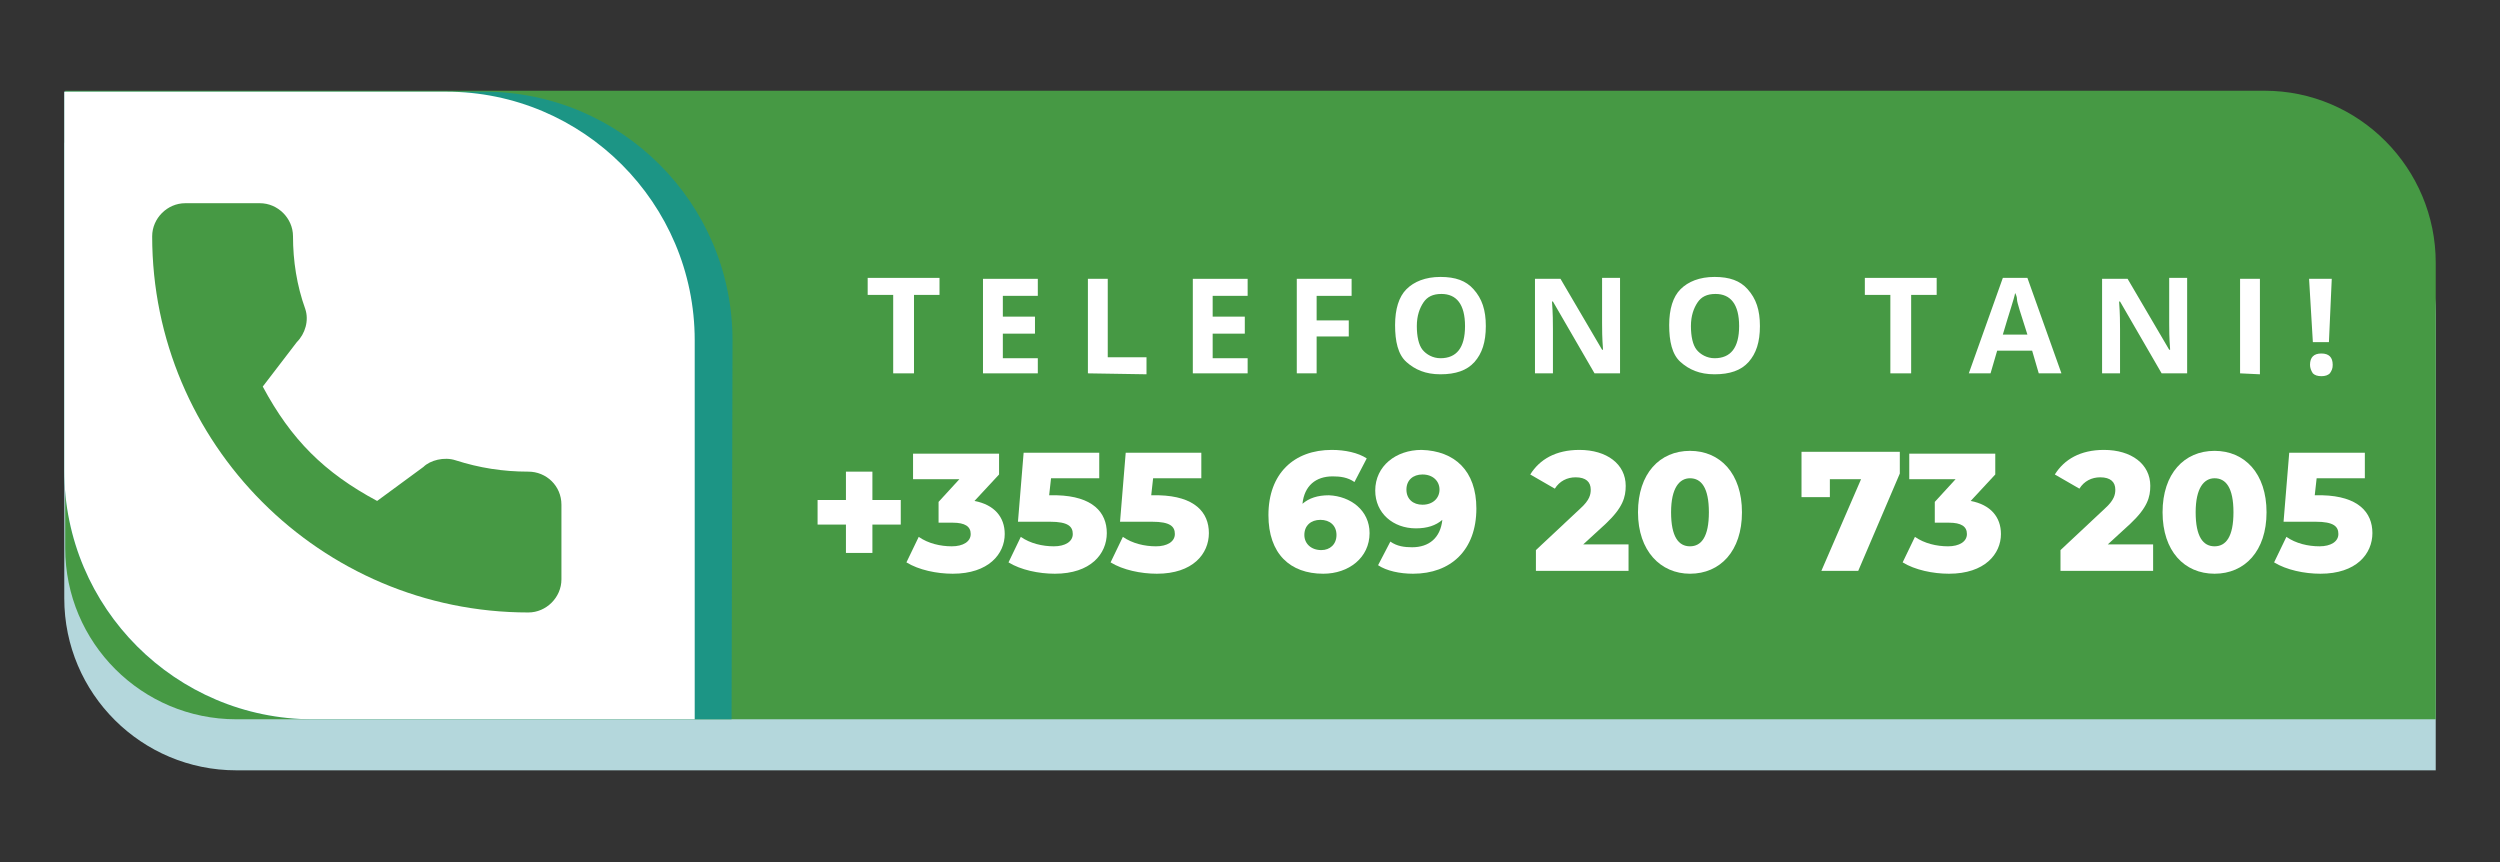 <?xml version="1.0" encoding="utf-8"?>
<!-- Generator: Adobe Illustrator 24.0.3, SVG Export Plug-In . SVG Version: 6.00 Build 0)  -->
<svg version="1.1" id="OBJECTS" xmlns="http://www.w3.org/2000/svg" xmlns:xlink="http://www.w3.org/1999/xlink" x="0px" y="0px"
	 viewBox="0 0 264.5 91.2" style="enable-background:new 0 0 264.5 91.2;" xml:space="preserve">
<rect x="0" y="0" width="264.5" height="91.2" fill="#333333" stroke="none"/>
<style type="text/css">
	.st0{fill:#B4D7DC;}
	.st1{fill:#469944;}
	.st2{fill:#1C9585;}
	.st3{fill:#FFFFFF;}
</style>
<path class="st0" d="M257.7,33.2v48.3H25c-10,0-18.2-8.1-18.2-18.2V15.1h232.7C249.6,15.1,257.7,23.2,257.7,33.2z"/>
<path class="st1" d="M257.7,27.8v48.3H25C15,76.1,6.9,68,6.9,58V9.6h232.7C249.6,9.6,257.7,17.8,257.7,27.8z"/>
<path class="st2" d="M77.5,36c0-14.5-11.8-26.3-26.3-26.3H6.8v40.1c0,14.5,11.8,26.3,26.3,26.3h44.3L77.5,36L77.5,36z"/>
<path class="st3" d="M73.5,76.1V36c0-14.5-11.8-26.3-26.3-26.3H6.8v40.1c0,14.5,11.8,26.3,26.3,26.3H73.5z"/>
<g>
	<g>
		<path class="st3" d="M96.6,39.5h-2.1v-8.3h-2.7v-1.8h7.6v1.8h-2.7V39.5z"/>
		<path class="st3" d="M109.8,39.5H104V29.5h5.8v1.8h-3.7v2.2h3.4v1.8h-3.4v2.6h3.7V39.5z"/>
		<path class="st3" d="M115.1,39.5V29.5h2.1v8.3h4.1v1.8L115.1,39.5L115.1,39.5z"/>
		<path class="st3" d="M132,39.5h-5.8V29.5h5.8v1.8h-3.7v2.2h3.4v1.8h-3.4v2.6h3.7V39.5z"/>
		<path class="st3" d="M139.3,39.5h-2.1V29.5h5.8v1.8h-3.7v2.6h3.4v1.7h-3.4V39.5z"/>
		<path class="st3" d="M157.2,34.5c0,1.7-0.4,2.9-1.2,3.8c-0.8,0.9-2,1.3-3.6,1.3s-2.7-0.5-3.6-1.3s-1.2-2.2-1.2-3.9
			c0-1.7,0.4-3,1.2-3.8s2-1.3,3.6-1.3s2.7,0.4,3.5,1.3C156.8,31.6,157.2,32.8,157.2,34.5z M149.9,34.5c0,1.1,0.2,2,0.6,2.5
			s1.1,0.9,1.9,0.9c1.7,0,2.6-1.1,2.6-3.4c0-2.3-0.9-3.4-2.5-3.4c-0.9,0-1.5,0.3-1.9,0.9S149.9,33.4,149.9,34.5z"/>
		<path class="st3" d="M171.4,39.5h-2.7l-4.4-7.6h-0.1c0.1,1.3,0.1,2.3,0.1,2.9v4.7h-1.9V29.5h2.7l4.4,7.5h0.1
			c-0.1-1.3-0.1-2.2-0.1-2.8v-4.8h1.9L171.4,39.5L171.4,39.5z"/>
		<path class="st3" d="M186.2,34.5c0,1.7-0.4,2.9-1.2,3.8c-0.8,0.9-2,1.3-3.6,1.3s-2.7-0.5-3.6-1.3s-1.2-2.2-1.2-3.9
			c0-1.7,0.4-3,1.2-3.8s2-1.3,3.6-1.3s2.7,0.4,3.5,1.3C185.8,31.6,186.2,32.8,186.2,34.5z M178.9,34.5c0,1.1,0.2,2,0.6,2.5
			s1.1,0.9,1.9,0.9c1.7,0,2.6-1.1,2.6-3.4c0-2.3-0.9-3.4-2.5-3.4c-0.9,0-1.5,0.3-1.9,0.9S178.9,33.4,178.9,34.5z"/>
		<path class="st3" d="M202.1,39.5H200v-8.3h-2.7v-1.8h7.6v1.8h-2.7V39.5z"/>
		<path class="st3" d="M215.7,39.5l-0.7-2.4h-3.7l-0.7,2.4h-2.3l3.6-10.1h2.6l3.6,10.1H215.7z M214.5,35.4c-0.7-2.2-1.1-3.4-1.1-3.7
			s-0.1-0.5-0.2-0.7c-0.1,0.6-0.6,2-1.3,4.4H214.5z"/>
		<path class="st3" d="M231.4,39.5h-2.7l-4.4-7.6h-0.1c0.1,1.3,0.1,2.3,0.1,2.9v4.7h-1.9V29.5h2.7l4.4,7.5h0.1
			c-0.1-1.3-0.1-2.2-0.1-2.8v-4.8h1.9L231.4,39.5L231.4,39.5z"/>
		<path class="st3" d="M237,39.5V29.5h2.1v10.1L237,39.5L237,39.5z"/>
		<path class="st3" d="M244.4,38.6c0-0.4,0.1-0.7,0.3-0.9c0.2-0.2,0.5-0.3,0.9-0.3c0.4,0,0.7,0.1,0.9,0.3c0.2,0.2,0.3,0.5,0.3,0.9
			c0,0.4-0.1,0.6-0.3,0.9c-0.2,0.2-0.5,0.3-0.9,0.3s-0.7-0.1-0.9-0.3C244.5,39.2,244.4,38.9,244.4,38.6z M246.4,36.2h-1.7l-0.4-6.7
			h2.4L246.4,36.2z"/>
	</g>
</g>
<g>
	<g>
		<path class="st1" d="M55.9,49.9c-2.7,0-5.2-0.4-7.7-1.2c-1.2-0.4-2.7,0-3.4,0.7L39.9,53c-5.6-3-9.1-6.5-12.1-12.1l3.6-4.7
			c0.9-0.9,1.3-2.3,0.9-3.5C31.4,30.2,31,27.6,31,25c0-1.9-1.6-3.5-3.5-3.5h-7.9c-1.9,0-3.5,1.6-3.5,3.5c0,21.9,17.8,39.8,39.8,39.8
			c1.9,0,3.5-1.6,3.5-3.5v-7.9C59.4,51.4,57.8,49.9,55.9,49.9z"/>
	</g>
</g>
<g>
	<path class="st3" d="M95.3,55.5h-3v3h-2.8v-3h-3v-2.6h3v-3h2.8v3h3V55.5z"/>
	<path class="st3" d="M106.3,56.5c0,2.1-1.7,4.2-5.5,4.2c-1.7,0-3.6-0.4-4.9-1.2l1.3-2.7c1,0.7,2.3,1,3.5,1c1.2,0,2-0.5,2-1.3
		c0-0.8-0.6-1.2-1.9-1.2h-1.5v-2.2l2.2-2.4h-4.9v-2.7h9.1v2.2l-2.6,2.8C105.2,53.4,106.3,54.7,106.3,56.5z"/>
	<path class="st3" d="M117.1,56.4c0,2.2-1.7,4.3-5.5,4.3c-1.7,0-3.6-0.4-4.9-1.2l1.3-2.7c1,0.7,2.3,1,3.5,1s2-0.5,2-1.3
		c0-0.8-0.5-1.3-2.4-1.3h-3.4l0.6-7.3h8v2.7h-5.1l-0.2,1.8h0.8C115.6,52.5,117.1,54.2,117.1,56.4z"/>
	<path class="st3" d="M127.9,56.4c0,2.2-1.7,4.3-5.5,4.3c-1.7,0-3.6-0.4-4.9-1.2l1.3-2.7c1,0.7,2.3,1,3.5,1s2-0.5,2-1.3
		c0-0.8-0.5-1.3-2.4-1.3h-3.4l0.6-7.3h8v2.7H122l-0.2,1.8h0.8C126.4,52.5,127.9,54.2,127.9,56.4z"/>
	<path class="st3" d="M144.9,56.4c0,2.6-2.2,4.3-4.9,4.3c-3.5,0-5.8-2.1-5.8-6.2c0-4.4,2.7-6.9,6.7-6.9c1.4,0,2.8,0.3,3.7,0.9
		l-1.3,2.5c-0.7-0.5-1.5-0.6-2.3-0.6c-1.8,0-3,1-3.2,2.9c0.7-0.6,1.6-0.9,2.8-0.9C142.9,52.5,144.9,54,144.9,56.4z M141.4,56.6
		c0-1-0.7-1.6-1.7-1.6c-1,0-1.7,0.6-1.7,1.6c0,0.9,0.7,1.6,1.8,1.6C140.7,58.2,141.4,57.6,141.4,56.6z"/>
	<path class="st3" d="M156.2,53.8c0,4.4-2.7,6.9-6.7,6.9c-1.4,0-2.8-0.3-3.7-0.9l1.3-2.5c0.7,0.5,1.5,0.6,2.3,0.6c1.8,0,3-1,3.2-2.9
		c-0.7,0.6-1.6,0.9-2.8,0.9c-2.4,0-4.3-1.6-4.3-4c0-2.6,2.2-4.3,4.9-4.3C153.9,47.7,156.2,49.8,156.2,53.8z M152.3,51.8
		c0-0.9-0.7-1.6-1.8-1.6c-1,0-1.7,0.6-1.7,1.6c0,1,0.7,1.6,1.7,1.6C151.6,53.4,152.3,52.7,152.3,51.8z"/>
	<path class="st3" d="M172.3,57.6v2.8h-9.8v-2.2l4.7-4.4c1-0.9,1.1-1.5,1.1-2c0-0.8-0.5-1.3-1.6-1.3c-0.9,0-1.7,0.4-2.2,1.2
		l-2.6-1.5c1-1.6,2.7-2.6,5.2-2.6c2.9,0,4.9,1.5,4.9,3.8c0,1.2-0.3,2.3-2.1,4l-2.4,2.2H172.3z"/>
	<path class="st3" d="M173.3,54.2c0-4.1,2.3-6.5,5.5-6.5c3.2,0,5.5,2.4,5.5,6.5s-2.3,6.5-5.5,6.5C175.7,60.7,173.3,58.3,173.3,54.2z
		 M180.8,54.2c0-2.6-0.8-3.6-2-3.6c-1.1,0-2,1-2,3.6s0.8,3.6,2,3.6C180,57.8,180.8,56.8,180.8,54.2z"/>
	<path class="st3" d="M201,47.9v2.2l-4.4,10.3h-3.9l4.2-9.7h-3.3v1.9h-3v-4.8H201z"/>
	<path class="st3" d="M211.7,56.5c0,2.1-1.7,4.2-5.5,4.2c-1.7,0-3.6-0.4-4.9-1.2l1.3-2.7c1,0.7,2.3,1,3.5,1c1.2,0,2-0.5,2-1.3
		c0-0.8-0.6-1.2-1.9-1.2h-1.5v-2.2l2.2-2.4H202v-2.7h9.1v2.2l-2.6,2.8C210.6,53.4,211.7,54.7,211.7,56.5z"/>
	<path class="st3" d="M227.8,57.6v2.8H218v-2.2l4.7-4.4c1-0.9,1.1-1.5,1.1-2c0-0.8-0.5-1.3-1.6-1.3c-0.9,0-1.7,0.4-2.2,1.2l-2.6-1.5
		c1-1.6,2.7-2.6,5.2-2.6c2.9,0,4.9,1.5,4.9,3.8c0,1.2-0.3,2.3-2.1,4l-2.4,2.2H227.8z"/>
	<path class="st3" d="M228.8,54.2c0-4.1,2.3-6.5,5.5-6.5c3.2,0,5.5,2.4,5.5,6.5s-2.3,6.5-5.5,6.5C231.1,60.7,228.8,58.3,228.8,54.2z
		 M236.3,54.2c0-2.6-0.8-3.6-2-3.6c-1.1,0-2,1-2,3.6s0.8,3.6,2,3.6C235.5,57.8,236.3,56.8,236.3,54.2z"/>
	<path class="st3" d="M251,56.4c0,2.2-1.7,4.3-5.5,4.3c-1.7,0-3.6-0.4-4.9-1.2l1.3-2.7c1,0.7,2.3,1,3.5,1s2-0.5,2-1.3
		c0-0.8-0.5-1.3-2.4-1.3h-3.4l0.6-7.3h8v2.7h-5.1l-0.2,1.8h0.8C249.5,52.5,251,54.2,251,56.4z"/>
</g>
</svg>
